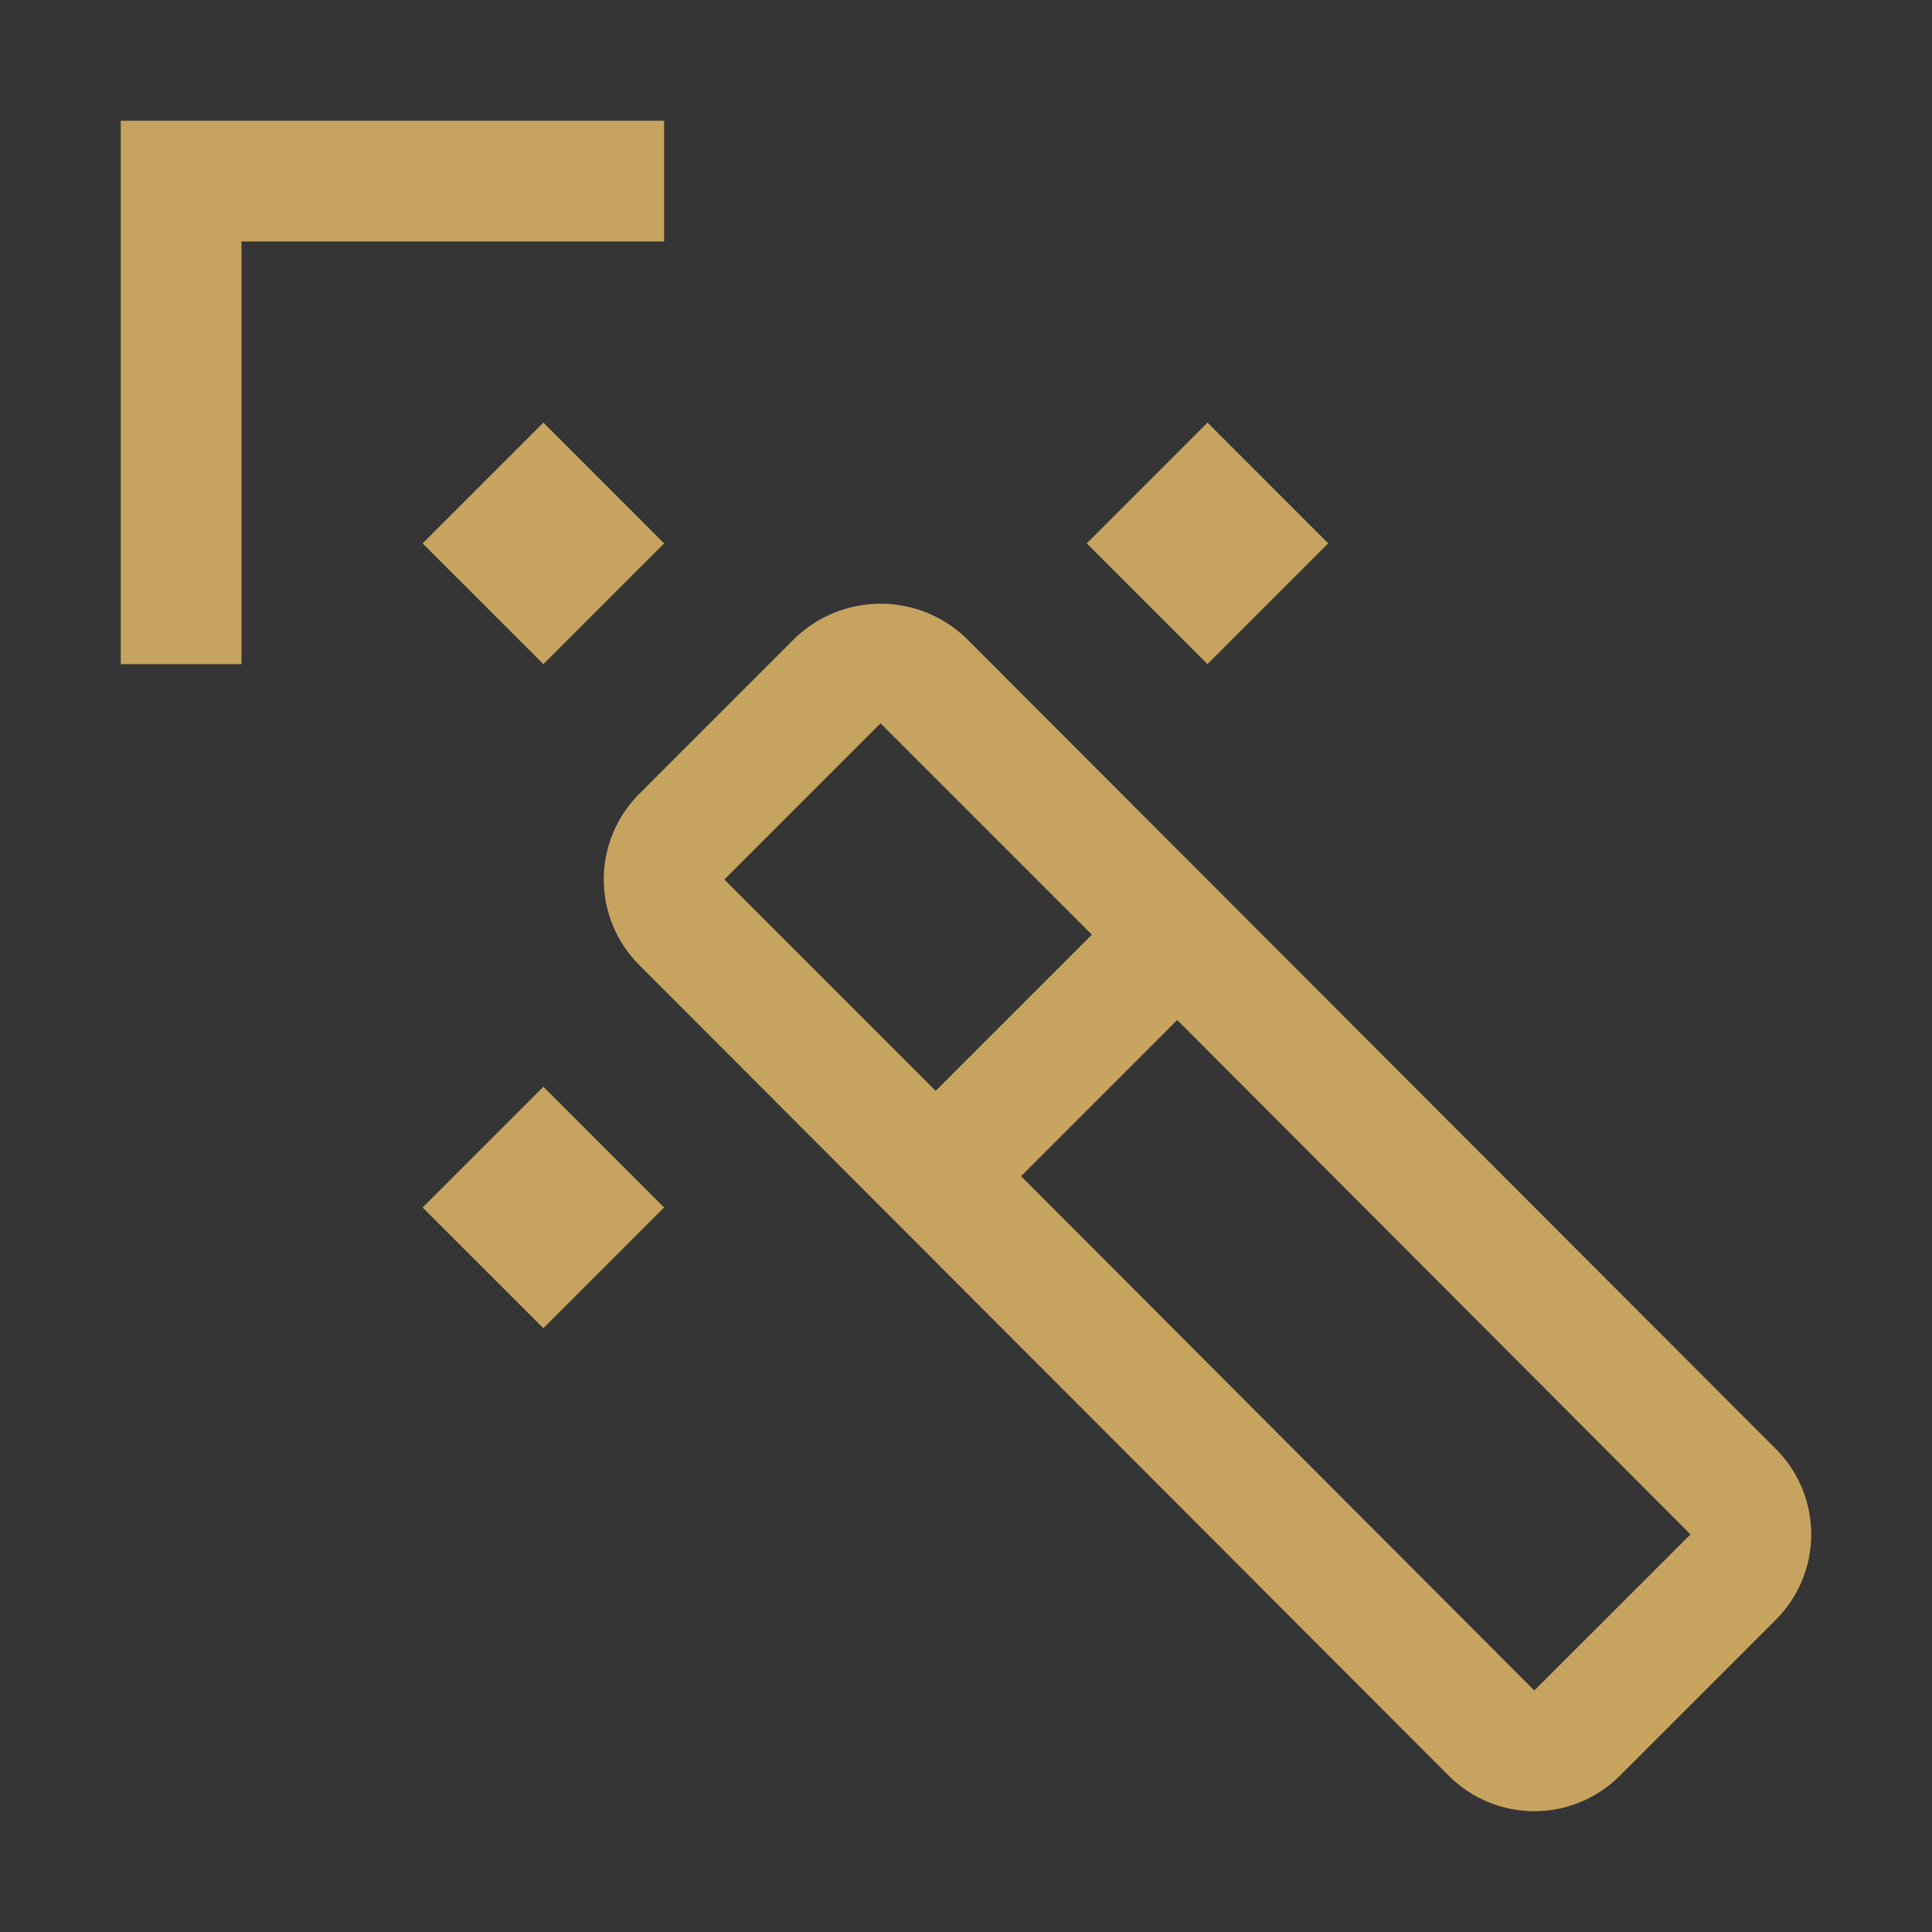 <svg width="75" height="75" viewBox="0 0 75 75" fill="none" xmlns="http://www.w3.org/2000/svg">
<rect x="0" y="0" width="75" height="75" fill="#333333" stroke="none"/>
<rect width="75" height="75" fill="white" fill-opacity="0.01" style="mix-blend-mode:multiply"/>
<path d="M68.939 56.25L37.497 24.765C36.605 23.912 35.418 23.436 34.183 23.436C32.949 23.436 31.762 23.912 30.869 24.765L24.808 30.826C23.93 31.706 23.438 32.897 23.438 34.14C23.438 35.383 23.93 36.575 24.808 37.455L56.247 68.94C57.127 69.818 58.319 70.311 59.562 70.311C60.804 70.311 61.996 69.818 62.876 68.94L68.939 62.878C69.374 62.443 69.72 61.926 69.955 61.358C70.191 60.789 70.312 60.179 70.312 59.564C70.312 58.948 70.191 58.339 69.955 57.77C69.72 57.201 69.374 56.685 68.939 56.25ZM28.122 34.14L34.183 28.079L42.386 36.283L36.323 42.346L28.12 34.143L28.122 34.14ZM59.562 65.625L39.638 45.659L45.7 39.596L65.625 59.565L59.562 65.625Z" fill="#C6A460"/>
<path d="M21.094 42.188L16.406 46.875L21.094 51.562L25.781 46.875L21.094 42.188Z" fill="#C6A460"/>
<path d="M46.875 16.406L42.188 21.094L46.875 25.781L51.562 21.094L46.875 16.406Z" fill="#C6A460"/>
<path d="M21.094 16.406L16.406 21.094L21.094 25.781L25.781 21.094L21.094 16.406Z" fill="#C6A460"/>
<path d="M25.781 4.688H4.688V25.781H9.375V9.375H25.781V4.688Z" fill="#C6A460"/>
</svg>
